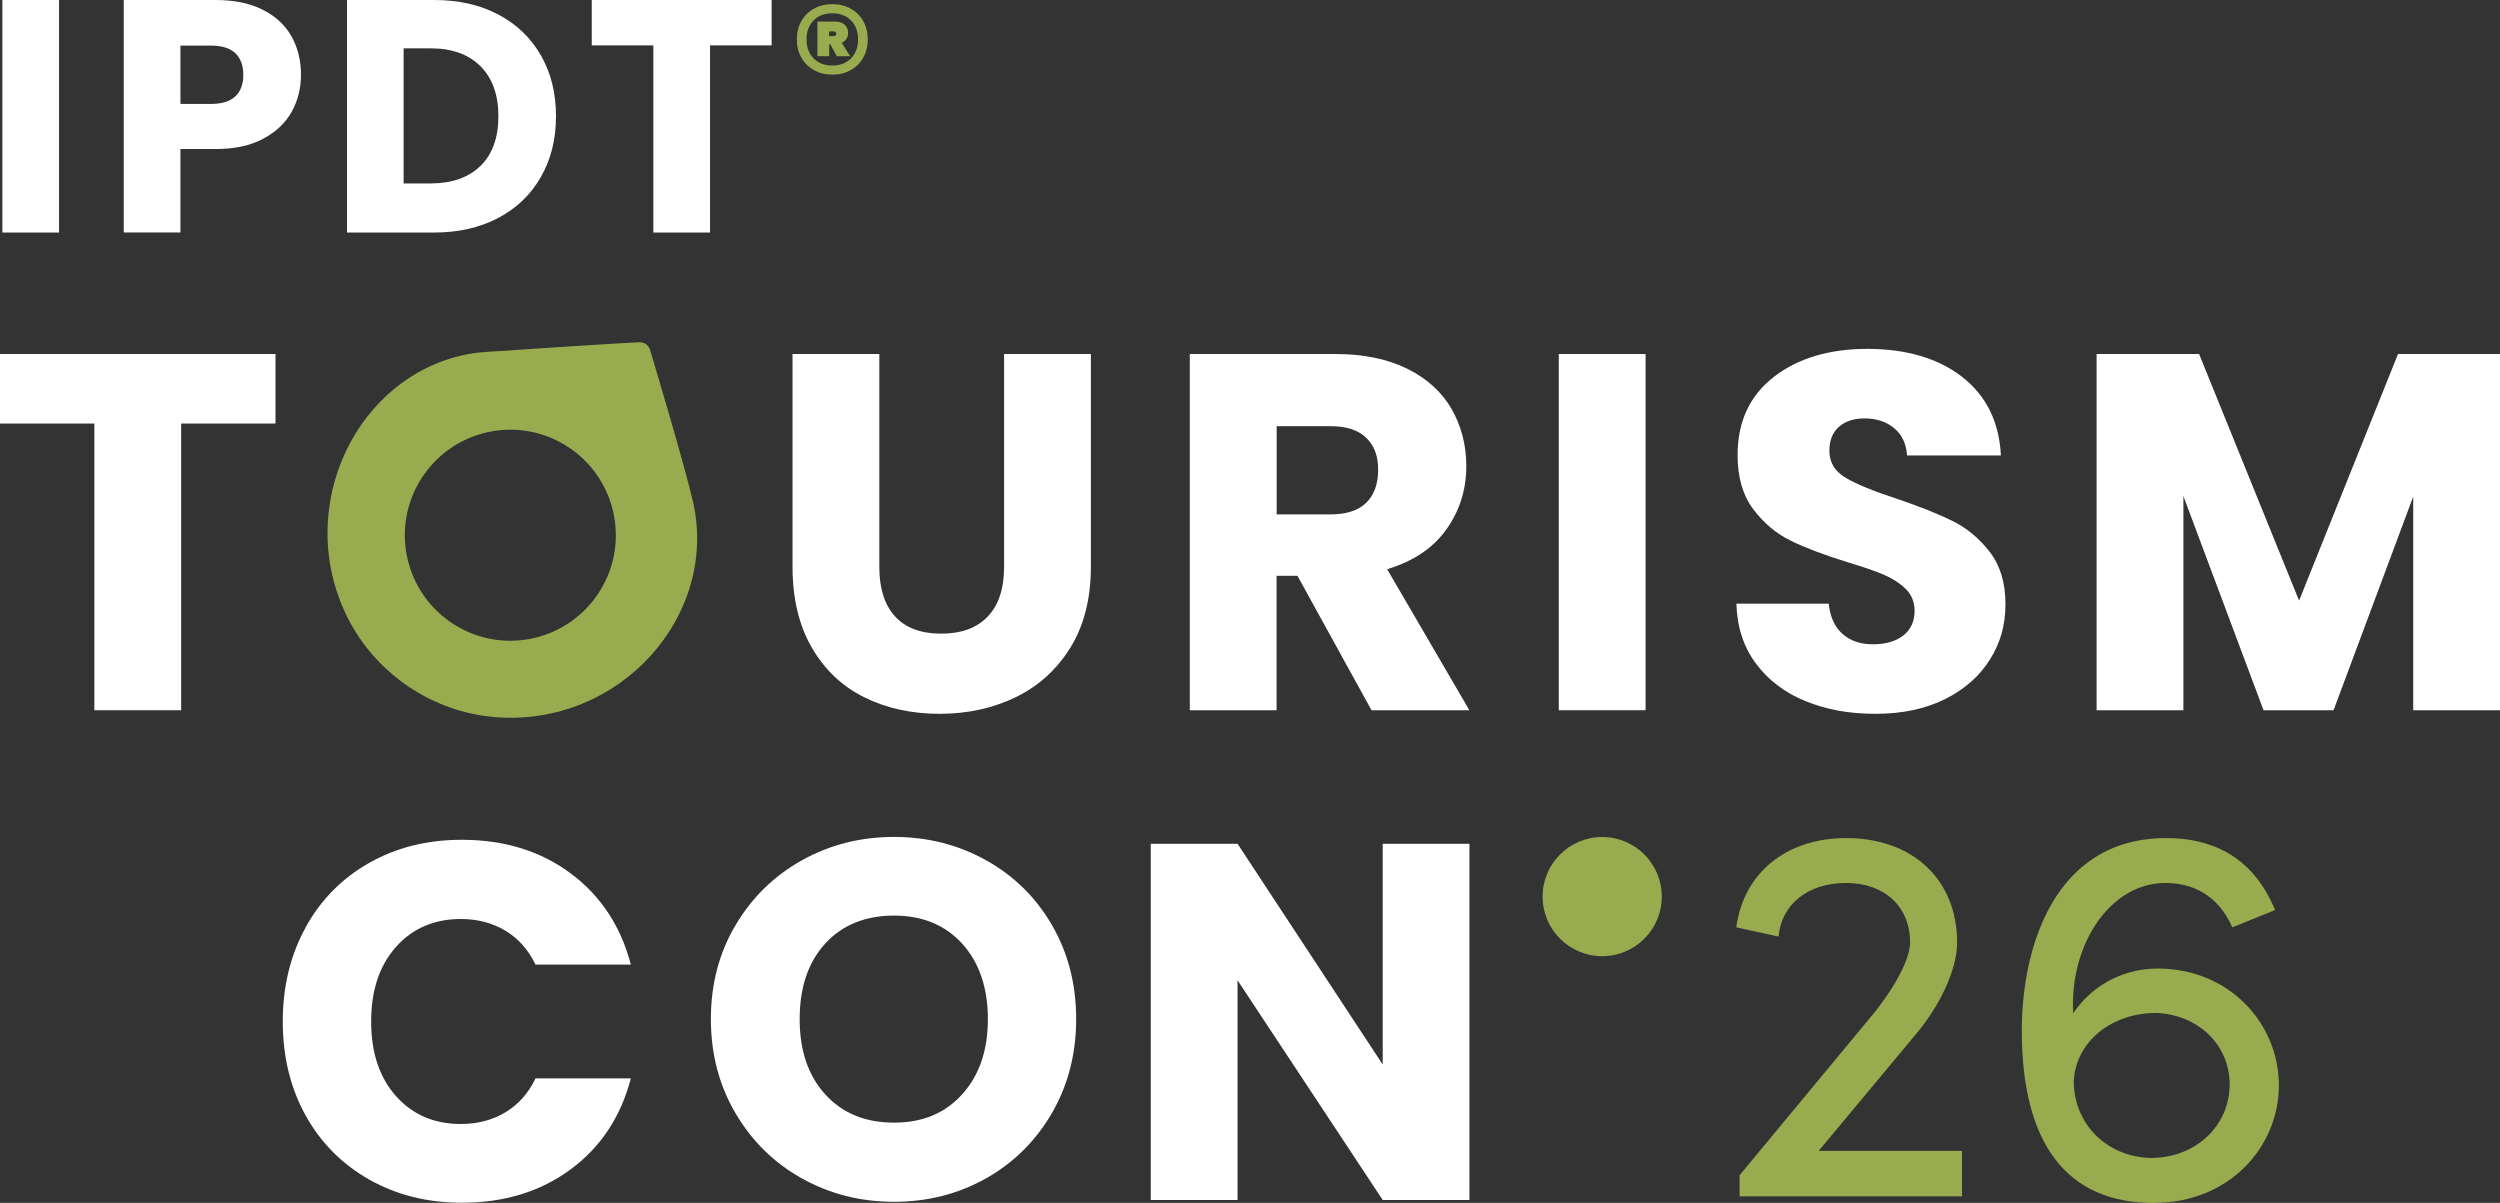 <?xml version="1.0" encoding="UTF-8"?>
<svg id="Camada_1" data-name="Camada 1" xmlns="http://www.w3.org/2000/svg" viewBox="0 0 350.27 168.53">
  <rect x="0" y="0" width="350.27" height="168.53" fill="#333333" stroke="none"/>
  <defs>
    <style>
      .cls-1 {
        fill: #98ab4f;
      }

      .cls-2 {
        fill: #fff;
      }
    </style>
  </defs>
  <g>
    <g>
      <polygon class="cls-2" points="0 49.6 0 59.34 13.22 59.34 13.22 99.51 25.38 99.51 25.38 59.34 38.6 59.34 38.6 49.6 0 49.6"/>
      <g>
        <path class="cls-2" d="M123.2,49.6v29.86c0,2.99.74,5.29,2.2,6.9,1.47,1.61,3.62,2.42,6.47,2.42s5.02-.81,6.54-2.42c1.52-1.61,2.27-3.91,2.27-6.9v-29.86h12.16v29.79c0,4.45-.95,8.22-2.84,11.3-1.9,3.08-4.44,5.4-7.64,6.97-3.2,1.56-6.76,2.35-10.7,2.35s-7.45-.77-10.56-2.31c-3.11-1.54-5.56-3.86-7.36-6.97-1.8-3.1-2.7-6.88-2.7-11.34v-29.79h12.16Z"/>
        <path class="cls-2" d="M178.87,72.07h7.54c2.23,0,3.9-.54,5.01-1.63,1.11-1.09,1.67-2.63,1.67-4.62s-.56-3.39-1.67-4.48c-1.12-1.09-2.79-1.63-5.01-1.63h-7.54v12.37ZM192.16,99.51l-10.38-18.84h-2.92v18.84h-12.16v-49.91h20.4c3.93,0,7.29.69,10.06,2.06,2.77,1.37,4.85,3.26,6.22,5.65,1.37,2.39,2.06,5.06,2.06,8,0,3.32-.94,6.28-2.81,8.89-1.87,2.61-4.63,4.45-8.28,5.55l11.52,19.76h-13.72Z"/>
      </g>
      <rect class="cls-2" x="218.4" y="49.6" width="12.16" height="49.91"/>
      <path class="cls-2" d="M252.95,98.23c-2.89-1.18-5.2-2.94-6.93-5.26-1.73-2.32-2.64-5.12-2.74-8.39h12.94c.19,1.85.83,3.26,1.92,4.23,1.09.97,2.51,1.46,4.27,1.46s3.22-.41,4.27-1.24c1.04-.83,1.57-1.98,1.57-3.45,0-1.23-.42-2.25-1.24-3.06-.83-.81-1.85-1.47-3.06-1.99-1.21-.52-2.93-1.11-5.15-1.78-3.22-1-5.86-1.99-7.89-2.99-2.04-.99-3.79-2.46-5.26-4.41-1.47-1.94-2.2-4.48-2.2-7.61,0-4.64,1.68-8.28,5.05-10.91,3.37-2.63,7.75-3.95,13.15-3.95s9.93,1.31,13.29,3.95c3.36,2.63,5.17,6.29,5.4,10.98h-13.15c-.1-1.61-.69-2.88-1.78-3.8-1.09-.92-2.49-1.39-4.19-1.39-1.47,0-2.66.39-3.56,1.17-.9.78-1.35,1.91-1.35,3.38,0,1.61.76,2.87,2.28,3.77,1.52.9,3.89,1.87,7.11,2.92,3.22,1.09,5.84,2.13,7.86,3.13,2.01.99,3.75,2.44,5.22,4.34,1.47,1.9,2.2,4.34,2.2,7.32s-.72,5.43-2.17,7.75c-1.45,2.32-3.54,4.17-6.29,5.55-2.75,1.37-6,2.06-9.74,2.06s-6.92-.59-9.81-1.78"/>
      <polygon class="cls-2" points="335.98 49.6 322.12 84.15 308.11 49.6 293.75 49.6 293.75 99.51 305.91 99.51 305.91 69.51 317.14 99.51 326.95 99.51 338.11 69.58 338.11 99.51 350.27 99.51 350.27 49.6 335.98 49.6"/>
      <path class="cls-2" d="M42.82,129.92c2.13-3.86,5.11-6.87,8.92-9.03,3.82-2.16,8.14-3.23,12.98-3.23,5.92,0,10.99,1.56,15.21,4.69,4.22,3.13,7.04,7.39,8.46,12.8h-13.36c-1-2.08-2.41-3.67-4.23-4.76-1.83-1.09-3.9-1.63-6.22-1.63-3.74,0-6.78,1.3-9.1,3.91-2.32,2.61-3.48,6.09-3.48,10.45s1.16,7.85,3.48,10.45c2.32,2.61,5.35,3.91,9.1,3.91,2.32,0,4.4-.54,6.22-1.63,1.82-1.09,3.24-2.68,4.23-4.76h13.36c-1.42,5.4-4.24,9.66-8.46,12.76-4.22,3.11-9.29,4.66-15.21,4.66-4.84,0-9.16-1.08-12.98-3.24-3.82-2.16-6.79-5.15-8.92-8.99-2.13-3.84-3.2-8.22-3.2-13.15s1.07-9.32,3.2-13.19"/>
      <polygon class="cls-2" points="205.88 168.13 193.73 168.13 173.39 137.35 173.39 168.13 161.23 168.13 161.23 118.22 173.39 118.22 193.73 149.15 193.73 118.22 205.88 118.22 205.88 168.13"/>
      <g>
        <path class="cls-2" d="M134.82,153.31c2.39-2.65,3.59-6.16,3.59-10.52s-1.2-7.93-3.59-10.56c-2.39-2.63-5.58-3.95-9.56-3.95s-7.24,1.3-9.63,3.91c-2.39,2.61-3.59,6.14-3.59,10.59s1.2,7.93,3.59,10.56c2.39,2.63,5.6,3.95,9.63,3.95s7.17-1.33,9.56-3.98M112.36,165.11c-3.91-2.18-7.01-5.23-9.31-9.14-2.3-3.91-3.45-8.31-3.45-13.19s1.15-9.27,3.45-13.15c2.3-3.89,5.4-6.92,9.31-9.1,3.91-2.18,8.21-3.27,12.9-3.27s8.99,1.09,12.9,3.27c3.91,2.18,6.99,5.21,9.24,9.1,2.25,3.89,3.38,8.27,3.38,13.15s-1.14,9.28-3.41,13.19c-2.28,3.91-5.36,6.96-9.24,9.14-3.89,2.18-8.17,3.27-12.87,3.27s-8.99-1.09-12.9-3.27"/>
        <path class="cls-1" d="M232.83,125.62c0,4.61-3.74,8.35-8.35,8.35s-8.35-3.74-8.35-8.35,3.74-8.35,8.35-8.35,8.35,3.74,8.35,8.35"/>
        <path class="cls-1" d="M59.36,66.56c4.66-6.71,13.87-8.37,20.57-3.71,6.71,4.66,8.37,13.87,3.71,20.57-4.66,6.71-13.87,8.37-20.57,3.71s-8.37-13.87-3.71-20.57M48.64,86.41c3.93,7.95,11.95,13.38,20.79,14.07,17.41,1.37,31.36-14.25,27.64-30.3-1.1-4.75-4.84-17.32-5.99-21.15-.2-.67-.81-1.11-1.51-1.08-3.42.15-17.02,1.06-21.22,1.34-.83.06-1.65.12-2.47.27-15.8,2.78-24.89,21.37-17.24,36.86"/>
      </g>
    </g>
    <path class="cls-1" d="M119.19,1.21c.75.42,1.34,1,1.76,1.75.42.75.63,1.6.63,2.56s-.21,1.79-.63,2.55c-.42.76-1.01,1.34-1.76,1.76-.76.42-1.61.63-2.57.63s-1.81-.21-2.57-.63c-.76-.42-1.35-1-1.77-1.76-.43-.75-.64-1.6-.64-2.55s.21-1.81.64-2.56c.42-.75,1.01-1.33,1.77-1.75s1.61-.63,2.57-.63,1.82.21,2.57.63ZM119.24,8.17c.65-.67.98-1.55.98-2.65s-.33-1.98-.98-2.65c-.66-.67-1.53-1.01-2.63-1.01s-1.97.34-2.63,1.01c-.65.67-.98,1.55-.98,2.65s.33,1.98.98,2.65c.66.67,1.53,1.01,2.63,1.01s1.97-.33,2.63-1.01ZM118.59,5.45c-.16.24-.38.43-.65.55l1.17,1.87h-1.87l-.92-1.69h-.14v1.69h-1.65V3.03h2.54c.53,0,.96.15,1.28.44.32.29.48.67.48,1.14,0,.32-.08.6-.24.84ZM116.16,5.06h.64c.24,0,.36-.11.36-.34,0-.21-.12-.32-.36-.32h-.64v.66Z"/>
    <g>
      <path class="cls-2" d="M8.27,0v32.58H.33V0h7.94Z"/>
      <path class="cls-2" d="M40.87,15.66c-.87,1.56-2.2,2.82-3.99,3.78-1.79.96-4.02,1.44-6.68,1.44h-4.92v11.69h-7.94V0h12.85c2.6,0,4.79.45,6.59,1.35s3.14,2.13,4.04,3.71c.9,1.58,1.35,3.39,1.35,5.43,0,1.89-.44,3.61-1.3,5.17ZM32.98,13.5c.74-.71,1.11-1.72,1.11-3.02s-.37-2.3-1.11-3.02c-.74-.71-1.87-1.07-3.39-1.07h-4.31v8.17h4.31c1.52,0,2.65-.36,3.39-1.07Z"/>
      <path class="cls-2" d="M69.83,2.04c2.57,1.36,4.55,3.27,5.96,5.73,1.41,2.46,2.11,5.3,2.11,8.52s-.7,6.02-2.11,8.49c-1.41,2.48-3.4,4.39-5.99,5.76-2.58,1.36-5.58,2.04-8.98,2.04h-12.2V0h12.2c3.44,0,6.44.68,9,2.04ZM67.32,23.25c1.67-1.64,2.51-3.96,2.51-6.96s-.84-5.34-2.51-7.01-4.01-2.51-7.01-2.51h-3.76v18.93h3.76c3,0,5.34-.82,7.01-2.46Z"/>
      <path class="cls-2" d="M108.11,0v6.36h-8.63v26.22h-7.94V6.36h-8.63V0h25.2Z"/>
    </g>
  </g>
  <g>
    <path class="cls-1" d="M254.8,161.25h20.1v6.37h-31.17v-2.96l18.66-22.52c3.11-3.8,5.23-7.81,5.23-10.09,0-5-3.56-8.34-8.95-8.34s-9.1,3.03-9.48,7.51l-5.92-1.29c.98-7.51,6.9-12.51,15.4-12.51,9.33,0,15.54,5.84,15.54,14.64,0,3.87-2.5,8.95-5.76,12.82l-13.65,16.38Z"/>
    <path class="cls-1" d="M319.29,152.08c0,8.42-6.75,16.46-17.59,16.46-12.21,0-18.43-8.42-18.43-24.12,0-11.68,4.55-27,20.25-27,5.69,0,11.91,2.04,15.24,10.08l-5.99,2.43c-2.04-4.63-5.69-6.22-9.41-6.22-7.66,0-13.43,8.57-12.89,18.28,2.28-3.49,6.53-6.29,11.83-6.29,10.09,0,16.99,7.73,16.99,16.38ZM312.39,151.93c0-5.54-4.4-9.78-10.31-10.01-6.14,0-11.23,3.94-11.53,9.55,0,6.07,4.7,10.62,10.77,10.77,6.37,0,11.07-4.55,11.07-10.31Z"/>
  </g>
</svg>